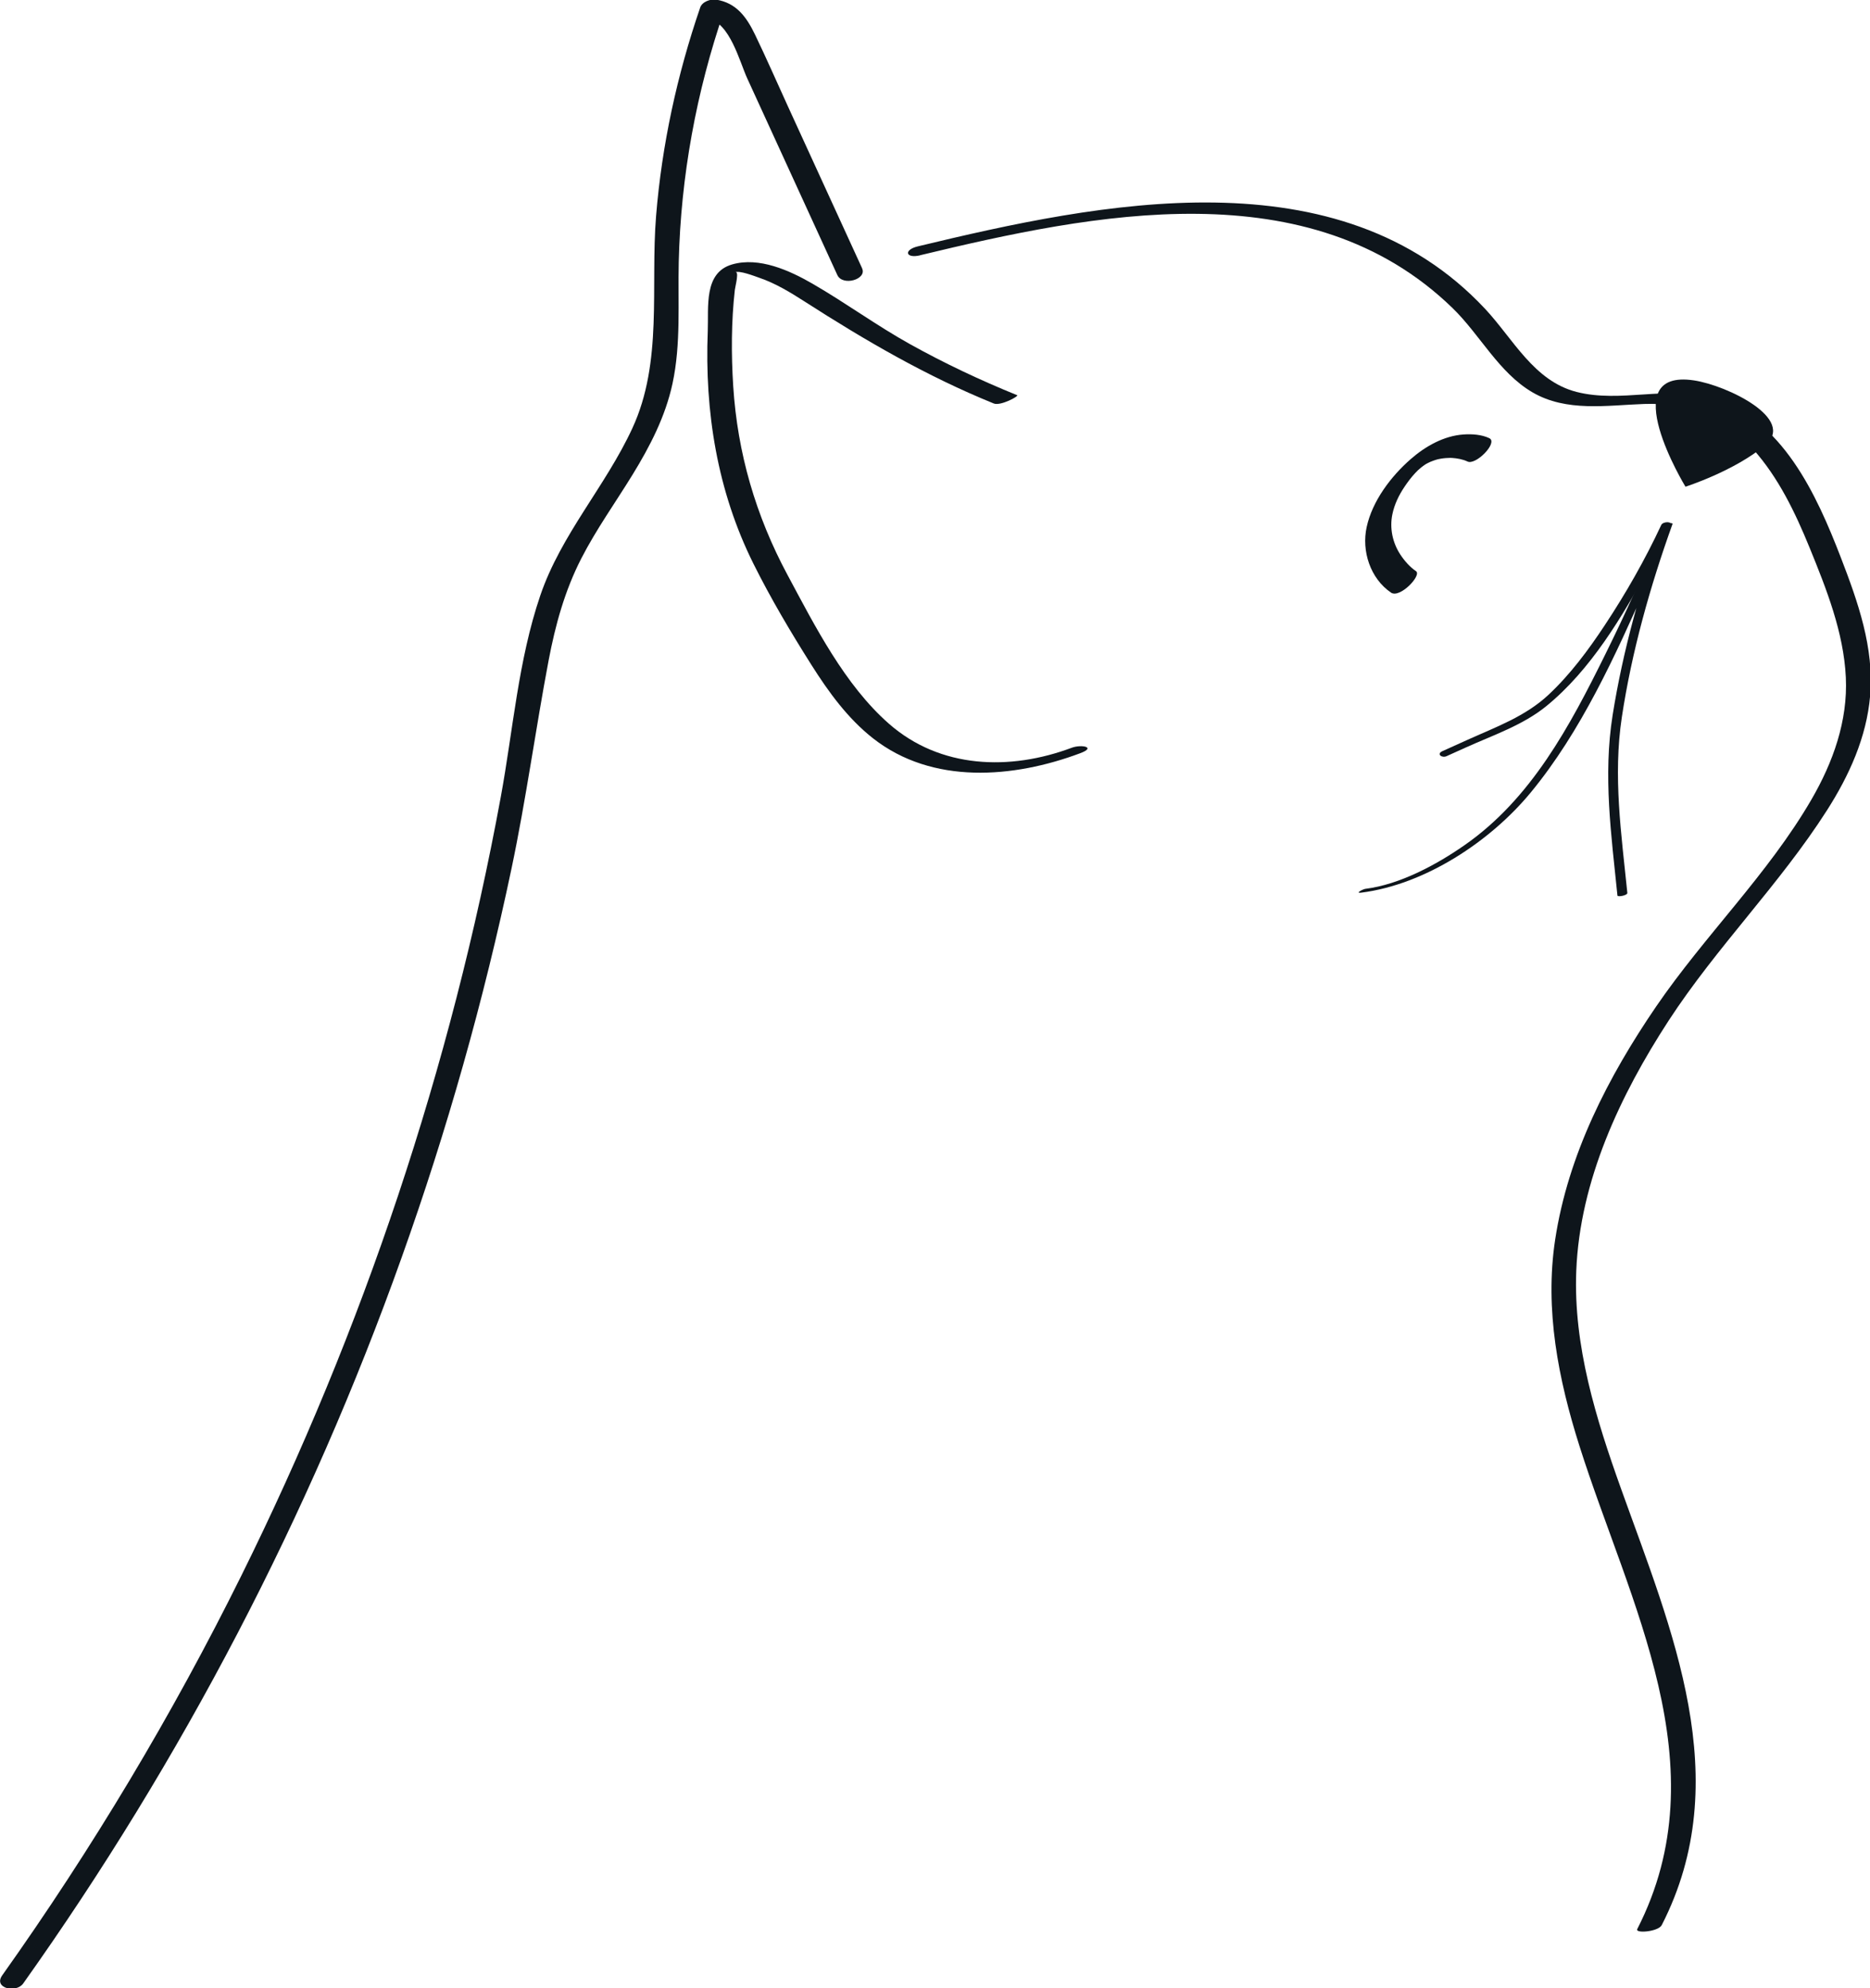 <?xml version="1.0" encoding="UTF-8"?>
<!-- Created with Inkscape (http://www.inkscape.org/) -->
<svg width="38.61mm" height="41.05mm" version="1.1" viewBox="0 0 38.61 41.05" xmlns="http://www.w3.org/2000/svg">
 <g transform="translate(369.5 60.88)">
  <g transform="matrix(.353 0 0 -.353 -346 -88.05)">
   <path d="m0 0c-0.556 3.262 0.803 7.076 2.064 9.993 4.528 10.48 13.72 18.69 22.75 25.26 3.091 2.251 6.293 4.626 9.677 6.417 1.579 0.835 3.247 1.525 4.878 2.249 4.986 2.214 10 4.357 14.95 6.67 1.736 0.813 3.516 1.61 5.155 2.61 2.356 1.436 3.99 3.862 5.261 6.254 1.329 2.5 2.595 5.405 2.683 8.278 0.087 2.881 0.017 5.921-0.612 8.741-0.436 1.955-1.258 4.059-3.437 4.424-2.098 0.352-4.361 0.038-6.455-0.182-2.873-0.303-5.732-0.719-8.601-1.056-2.224-0.26-4.636-0.677-6.874-0.364-3.21 0.449-6.091 3.027-8.474 5.035-2.133 1.798-4.157 3.977-6.743 5.123-3.095 1.37-6.612 1.726-9.958 1.877-3.25 0.147-6.379-0.075-9.573-0.691-3.299-0.636-6.552-1.517-9.729-2.606-2.674-0.917-5.429-1.943-7.809-3.495-2.994-1.953-5.644-4.594-8.11-7.163-1.085-1.131-2.27-2.276-3.18-3.56-1.457-2.055-2.588-4.466-3.483-6.809-1.39-3.64-1.527-7.397-1.881-11.23-0.3-3.259-0.774-6.714-0.269-9.976 0.208-1.342 0.745-2.221 1.569-3.285 1.238-1.598 2.612-3.093 4.124-4.436 4.407-3.913 9.855-6.269 15.67-7.084 1.826-0.256 3.662-0.348 5.499-0.487 2.285-0.173 4.864-0.158 6.662 1.497 1.925 1.771 1.839 4.6 1.751 7.005-0.12 3.272-0.439 6.543-0.883 9.786-0.408 2.98-0.865 6.04-1.865 8.889-1.387 3.955-3.171 7.805-4.961 11.59-0.842 1.78-1.701 3.554-2.612 5.299-0.258 0.495-1.666 0.027-1.449-0.388 2.793-5.35 5.383-10.9 7.456-16.57 0.978-2.673 1.449-5.535 1.859-8.342 0.462-3.159 0.787-6.345 0.955-9.533 0.128-2.422 0.557-5.923-1.584-7.645-1.71-1.375-4.318-0.793-6.345-0.659-4.885 0.324-9.64 1.32-13.95 3.738-3.137 1.76-5.873 4.149-8.175 6.904-1 1.196-1.946 2.293-2.23 3.853-0.27 1.487-0.24 3.029-0.179 4.532 0.144 3.591 0.575 7.169 0.86 10.75 0.281 3.54 1.628 6.928 3.304 10.03 2.067 3.825 5.226 6.836 8.449 9.718 2.363 2.113 4.718 3.812 7.635 5.052 3.023 1.285 6.177 2.269 9.36 3.069 6.49 1.63 13.53 2.252 20.05 0.344 2.82-0.825 4.806-2.546 6.982-4.43 2.404-2.083 4.895-4.297 7.8-5.661 1.971-0.926 3.91-0.999 6.044-0.869 2.644 0.16 5.275 0.529 7.901 0.865 2.631 0.338 5.274 0.716 7.926 0.837 1.919 0.087 3.692 0.208 4.7-1.709 1.324-2.515 1.342-5.777 1.398-8.549 0.058-2.877-0.336-5.359-1.444-8.037-1.168-2.822-2.855-6.054-5.395-7.883-1.392-1.002-3.049-1.698-4.591-2.429-4.729-2.244-9.544-4.307-14.33-6.421-1.847-0.815-3.701-1.621-5.521-2.495-2.451-1.177-4.7-2.766-6.947-4.285-9.763-6.601-19.55-14.63-25.38-25.08-2.167-3.879-4.086-8.517-3.838-13.06 0.011-0.203 0.022-0.409 0.056-0.609 0.084-0.495 1.541-0.15 1.449 0.388" fill="#0e151b"/>
  </g>
  <g transform="matrix(.353 0 0 -.353 -354.9 -112)">
   <path d="m0 0c-4.132-3.739-8.733-7.43-13.76-9.873-3.709-1.803-7.971-2.691-11.97-3.626-3.895-0.91-7.825-1.673-11.77-2.34-1.959-0.331-3.923-0.649-5.894-0.906-0.354-0.046-1.572-0.663-0.639-0.541 5.734 0.749 11.45 1.807 17.08 3.083 4.194 0.949 8.524 1.919 12.53 3.522 3.464 1.387 6.611 3.571 9.582 5.796 2.114 1.583 4.183 3.246 6.142 5.018 0.274 0.248-1.051 0.097-1.305-0.133" fill="#0e151b"/>
  </g>
  <g transform="matrix(.353 0 0 -.353 -325.9 -116.4)">
   <path d="m0 0s-0.235 0 0-2.885c0.235-2.884 2.586-3.739 2.586-3.739 2.777-1.069 4.346-1.81 5.555 0 1.21 1.81 1.135 6.064-1.035 6.485-2.169 0.42-7.106 0.139-7.106 0.139" fill="#0e151b"/>
  </g>
  <g transform="matrix(.353 0 0 -.353 -426.5 -117)">
   <path d="m0 0s0.235 0 0-2.885c-0.235-2.884-2.586-3.739-2.586-3.739-2.777-1.069-4.346-1.81-5.555 0-1.21 1.81-1.135 6.064 1.035 6.485 2.169 0.42 7.106 0.139 7.106 0.139" fill="#0e151b"/>
  </g>
  <g transform="matrix(.353 0 0 -.353 -336 -115.5)">
   <path d="m0 0c-0.162 0.26-0.407 0.484-0.651 0.664 4e-3 -3e-3 -0.042 0.031-0.108 0.071-0.065 0.04-0.13 0.079-0.198 0.115-0.081 0.044-0.164 0.084-0.248 0.121-0.086 0.037-0.183 0.072-0.183 0.072-0.091 0.029-0.183 0.054-0.276 0.075-0.121 0.028-0.177 0.035-0.178 0.035-0.293 0.036-0.262 0.037-0.589 0.017 0.157 9e-3 -7e-3 -1e-3 -0.034-4e-3 -0.067-0.01-0.134-0.018-0.2-0.029-0.196-0.031-0.105-0.018-0.062-9e-3 -0.072-0.015-0.144-0.033-0.216-0.051-0.33-0.085-0.647-0.204-0.96-0.341-0.543-0.237-1.049-0.548-1.464-0.975-0.576-0.593-0.881-1.397-0.873-2.221 4e-3 -0.441 0.073-0.916 0.249-1.325 0.169-0.396-1.66-0.848-1.906-0.274-0.579 1.355-0.15 2.985 0.863 4.002 1.101 1.107 2.792 1.734 4.31 1.964 1.124 0.17 2.367 0.107 3.383-0.45 0.428-0.233 0.886-0.568 1.149-0.991 0.311-0.5-1.523-0.924-1.808-0.466" fill="#0e151b"/>
  </g>
  <g transform="matrix(.353 0 0 -.353 -420.2 -117.2)">
   <path d="m0 0c0.162 0.26 0.407 0.484 0.651 0.664-4e-3 -3e-3 0.042 0.031 0.108 0.071 0.065 0.04 0.13 0.079 0.198 0.115 0.081 0.044 0.164 0.084 0.248 0.121 0.086 0.037 0.183 0.072 0.183 0.072 0.091 0.029 0.183 0.054 0.276 0.075 0.121 0.028 0.177 0.035 0.178 0.035 0.293 0.036 0.262 0.037 0.589 0.017-0.157 9e-3 7e-3 -1e-3 0.034-4e-3 0.067-0.01 0.134-0.018 0.2-0.029 0.196-0.031 0.105-0.018 0.062-9e-3 0.072-0.015 0.144-0.033 0.216-0.051 0.33-0.085 0.647-0.204 0.96-0.341 0.543-0.237 1.049-0.548 1.464-0.975 0.576-0.593 0.881-1.397 0.873-2.221-4e-3 -0.441-0.073-0.916-0.249-1.325-0.169-0.396 1.66-0.848 1.906-0.274 0.579 1.355 0.15 2.985-0.863 4.002-1.101 1.107-2.792 1.734-4.31 1.964-1.124 0.17-2.367 0.107-3.383-0.449-0.428-0.234-0.886-0.569-1.149-0.992-0.311-0.5 1.523-0.924 1.808-0.466" fill="#0e151b"/>
  </g>
  <g transform="matrix(.353 0 0 -.353 -419.9 -39.5)">
   <path d="m0 0c0.011 0.306 0.112 0.623 0.233 0.9-2e-3 -5e-3 0.021 0.048 0.059 0.116 0.036 0.067 0.073 0.133 0.114 0.198 0.048 0.078 0.1 0.154 0.155 0.228 0.056 0.075 0.122 0.154 0.122 0.154 0.065 0.071 0.133 0.138 0.203 0.202 0.091 0.085 0.135 0.119 0.136 0.119 0.236 0.178 0.209 0.163 0.503 0.309-0.141-0.07 6e-3 2e-3 0.031 0.013 0.063 0.025 0.125 0.051 0.188 0.075 0.185 0.07 0.1 0.037 0.058 0.023 0.07 0.023 0.142 0.043 0.213 0.063 0.328 0.092 0.663 0.146 1.002 0.183 0.589 0.065 1.183 0.048 1.755-0.116 0.795-0.227 1.46-0.772 1.864-1.49 0.216-0.385 0.393-0.831 0.445-1.273 0.05-0.427 1.861 0.091 1.788 0.712-0.173 1.464-1.357 2.662-2.742 3.04-1.507 0.411-3.285 0.112-4.715-0.445-1.06-0.413-2.106-1.087-2.71-2.076-0.254-0.416-0.485-0.934-0.502-1.432-0.02-0.588 1.781-0.042 1.8 0.497" fill="#0e151b"/>
  </g>
  <g transform="matrix(.353 0 0 -.353 -336.4 39.64)">
   <path d="m0 0c-0.011 0.306-0.112 0.623-0.233 0.9 2e-3 -5e-3 -0.021 0.048-0.059 0.116-0.036 0.067-0.073 0.133-0.114 0.198-0.048 0.078-0.1 0.154-0.155 0.228-0.056 0.075-0.123 0.154-0.123 0.154-0.064 0.071-0.132 0.138-0.202 0.202-0.091 0.085-0.135 0.119-0.136 0.119-0.236 0.178-0.209 0.163-0.503 0.309 0.141-0.07-6e-3 2e-3 -0.031 0.013-0.063 0.025-0.125 0.051-0.188 0.075-0.185 0.07-0.1 0.037-0.058 0.023-0.07 0.023-0.142 0.043-0.213 0.063-0.328 0.092-0.663 0.146-1.002 0.183-0.589 0.065-1.183 0.048-1.755-0.116-0.795-0.227-1.46-0.772-1.864-1.49-0.216-0.385-0.393-0.831-0.445-1.273-0.05-0.427-1.861 0.091-1.788 0.712 0.173 1.464 1.357 2.662 2.742 3.04 1.507 0.411 3.285 0.112 4.715-0.445 1.06-0.413 2.106-1.087 2.71-2.076 0.254-0.416 0.485-0.934 0.502-1.432 0.02-0.588-1.781-0.042-1.8 0.497" fill="#0e151b"/>
  </g>
  <g transform="matrix(.353 0 0 -.353 -339.2 -51.35)">
   <path d="m0 0c-0.276 0.132-0.604 0.189-0.906 0.21 5e-3 -1e-3 -0.052 3e-3 -0.129 2e-3 -0.077-2e-3 -0.153-4e-3 -0.229-0.01-0.092-7e-3 -0.183-0.017-0.274-0.032-0.092-0.014-0.193-0.037-0.193-0.037-0.093-0.024-0.183-0.053-0.273-0.086-0.117-0.041-0.168-0.065-0.169-0.065-0.266-0.128-0.241-0.11-0.506-0.303 0.128 0.092-5e-3 -5e-3 -0.026-0.022-0.052-0.044-0.103-0.087-0.153-0.132-0.149-0.131-0.079-0.072-0.047-0.041-0.053-0.051-0.105-0.105-0.155-0.159-0.233-0.249-0.436-0.52-0.626-0.803-0.331-0.493-0.59-1.027-0.71-1.61-0.167-0.81 9e-3 -1.652 0.458-2.342 0.241-0.37 0.555-0.732 0.923-0.983 0.355-0.243-0.943-1.608-1.459-1.256-1.218 0.831-1.732 2.436-1.425 3.838 0.333 1.526 1.421 2.964 2.577 3.973 0.856 0.748 1.938 1.364 3.094 1.441 0.486 0.033 1.053-3e-3 1.501-0.217 0.532-0.255-0.787-1.599-1.273-1.366" fill="#0e151b"/>
  </g>
  <g transform="matrix(.353 0 0 -.353 -389.2 -36.54)">
   <path d="m0 0c-5.289 0.804-10.66 2.036-15.42 4.556-2.614 1.384-5.148 3.181-7.528 4.931-6.715 4.936-11.62 12.52-13.24 20.72-0.516 2.601-1.144 5.138-1.989 7.662-1.451 4.336-3.181 9.11-6.142 12.67-0.827 0.995-1.982 2.357-3.39 1.771-1.405-0.585-3.052-1.992-3.961-3.203-0.795-1.059-1.381-2.352-1.844-3.586-0.417-1.111-0.567-2.849-1.41-3.691-1.384-1.383-2.911 0.462-3.824 1.414-1.179 1.228-2.285 2.523-3.354 3.847-2.212 2.738-4.296 5.579-6.785 8.08-0.95 0.956-2.116 2.507-3.539 2.717-0.941 0.139-2.073-0.26-2.367-1.239-0.229-0.763-0.12-1.723-0.171-2.515-0.052-0.808-0.116-1.615-0.187-2.422-0.162-1.843-0.362-3.683-0.562-5.522-0.406-3.711-0.843-7.425-0.99-11.16-0.023-0.582 0.904-0.446 1.199-0.217 3.381 2.612 6.837 4.267 11.12 4.795 0.051 0.321 0.103 0.641 0.155 0.962-4.219-0.566-8.28-3.011-11.92-5.076-2.584-1.467-5.264-2.927-7.577-4.802-2.888-2.342-6.439-5.075-6.768-9.044-0.296-3.581-1.681-6.728-4.033-9.459-0.861-1.001-1.808-1.929-2.808-2.79-1.507-1.297-3.247-2.271-4.768-3.531-2.631-2.181-2.583-5.319-1.859-8.397 0.772-3.282 2.647-6.238 4.432-9.05 1.385-2.181 3.006-4.098 5.13-5.597 4.059-2.865 8.744-3.375 13.53-3.784 2.267-0.194 4.537-0.389 6.791-0.703 1.986-0.276 3.914-0.592 5.091-2.435 2.14-3.347-0.489-7.197-1.784-10.29-2.106-5.029-1.41-10.43-0.5-15.66 0.105-0.602 1.559-0.243 1.449 0.388-0.831 4.781-1.604 9.923 0.189 14.58 1.029 2.674 2.746 5.091 2.853 8.049 0.073 2.01-0.667 3.857-2.349 5.033-1.297 0.908-2.894 1.086-4.424 1.299-4.012 0.558-8.12 0.545-12.11 1.234-3.046 0.526-5.969 1.727-8.394 3.661-2.161 1.723-3.621 3.956-5.052 6.285-1.877 3.058-3.507 6.269-3.834 9.898-0.162 1.793 0.283 3.494 1.621 4.768 1.308 1.245 3.025 2.111 4.429 3.264 3.36 2.762 6.351 6.247 7.425 10.55 0.277 1.109 0.37 2.226 0.474 3.359 0.17 1.869 1.522 3.47 2.776 4.776 2.518 2.619 5.43 4.525 8.518 6.372 2.253 1.347 4.544 2.637 6.903 3.788 2.007 0.98 4.168 2.047 6.406 2.347 0.759 0.102 1.152 1.085 0.155 0.962-4.668-0.576-8.523-2.331-12.22-5.185 0.399-0.072 0.799-0.145 1.199-0.217 0.252 6.393 1.328 12.72 1.739 19.1 0.038 0.589-0.049 1.342 0.098 1.918 0.366 1.43 1.677-0.179 2.224-0.696 1.193-1.123 2.312-2.321 3.376-3.567 1.957-2.294 3.725-4.741 5.682-7.034 1.048-1.227 2.134-2.517 3.356-3.577 0.762-0.662 1.645-1.006 2.666-0.926 2.491 0.193 3.012 2.194 3.678 4.207 0.75 2.269 1.751 4.217 3.596 5.743 0.391 0.323 0.792 0.65 1.221 0.922 0.148 0.093 0.336 0.255 0.512 0.293-0.213-0.046-0.386 0.072-0.145-0.133 0.699-0.594 1.324-1.141 1.891-1.876 2.848-3.695 4.544-8.407 5.964-12.8 0.762-2.36 1.289-4.73 1.792-7.147 1.619-7.782 6.127-14.99 12.3-19.96 1.522-1.226 3.182-2.252 4.775-3.379 1.279-0.904 2.587-1.757 3.973-2.49 4.958-2.625 10.52-3.899 16.02-4.737 0.656-0.099 1.496 0.817 0.525 0.965" fill="#0e151b"/>
  </g>
  <g transform="matrix(.353 0 0 -.353 -423.4 -36.16)">
   <path d="M 0,0 C 0,0 -3.918,7.113 -5.645,2.654 -6.361,0.807 -6.652,-3.656 -4.431,-2.842 -2.209,-2.028 0,0 0,0" fill="#0e151b"/>
  </g>
  <g transform="matrix(.353 0 0 -.353 -334.7 -50.83)">
   <path d="M 0,0 C 0,0 -4.227,6.934 0.501,6.218 2.46,5.921 6.478,3.957 4.668,2.434 2.857,0.91 0,0 0,0" fill="#0e151b"/>
  </g>
  <g transform="matrix(.353 0 0 -.353 -350.5 -55.61)">
   <path d="m0 0c10.12 2.438 22.76 5.048 31.14-3.096 1.605-1.559 2.701-3.776 4.673-4.926 1.992-1.162 4.344-0.756 6.528-0.679 2.557 0.091 4.668-0.734 6.377-2.648 1.479-1.655 2.463-3.708 3.296-5.747 0.986-2.415 2-4.965 2.125-7.599 0.121-2.545-0.749-4.966-2.01-7.141-2.528-4.357-6.243-7.955-9.084-12.11-2.809-4.112-5.152-8.663-5.908-13.64-0.622-4.098 0.186-8.171 1.425-12.08 2.916-9.196 8.254-18.72 3.376-28.25-0.135-0.264 1.233-0.157 1.434 0.236 4.369 8.534 0.585 17.24-2.383 25.53-1.461 4.082-2.792 8.357-2.617 12.74 0.21 5.273 2.569 10.28 5.405 14.64 2.808 4.311 6.496 7.971 9.259 12.3 1.296 2.029 2.317 4.272 2.524 6.696 0.242 2.81-0.716 5.502-1.71 8.082-1.415 3.669-3.435 8.155-7.568 9.339-2.599 0.744-5.308-0.305-7.892 0.356-2.5 0.64-3.711 3.105-5.348 4.857-8.544 9.142-22.52 6.227-33.18 3.658-0.855-0.206-0.72-0.73 0.14-0.523" fill="#0e151b"/>
  </g>
  <g transform="matrix(.353 0 0 -.353 -351.7 -55.34)">
   <path d="m0 0c-1.447 3.159-2.894 6.317-4.341 9.476-0.64 1.398-1.255 2.811-1.923 4.195-0.497 1.028-1.086 1.85-2.265 2.043-0.325 0.053-0.823-0.115-0.94-0.456-1.352-3.943-2.242-8.032-2.581-12.19-0.339-4.152 0.41-8.541-1.391-12.43-1.572-3.398-4.165-6.201-5.384-9.782-1.287-3.781-1.59-7.868-2.309-11.78-2.905-15.8-8.048-31.17-15.18-45.56-4.037-8.148-8.718-15.96-13.98-23.37-0.539-0.759 0.813-1.058 1.226-0.477 9.282 13.06 16.76 27.38 22.14 42.48 2.652 7.427 4.8 15.04 6.424 22.75 0.849 4.036 1.401 8.116 2.167 12.16 0.391 2.069 0.949 4.093 1.915 5.973 0.875 1.704 1.994 3.265 2.995 4.895 1.023 1.667 1.922 3.405 2.337 5.33 0.503 2.335 0.308 4.745 0.365 7.114 0.118 5.003 1.027 9.952 2.65 14.68-0.314-0.152-0.627-0.304-0.94-0.456 1.273-0.208 1.849-2.509 2.294-3.482 0.586-1.278 1.172-2.557 1.757-3.835 1.172-2.557 2.343-5.114 3.514-7.671 0.307-0.671 1.746-0.259 1.449 0.388" fill="#0e151b"/>
  </g>
  <g transform="matrix(.353 0 0 -.353 -348.5 -52.72)">
   <path d="m0 0c-2.144 0.87-4.236 1.857-6.259 2.982-1.962 1.091-3.769 2.419-5.708 3.539-1.34 0.774-3.124 1.584-4.703 1.126-1.67-0.484-1.367-2.481-1.423-3.903-0.188-4.717 0.559-9.364 2.675-13.61 1.011-2.031 2.182-4.004 3.394-5.921 0.998-1.577 2.119-3.126 3.599-4.287 3.471-2.722 8.21-2.334 12.12-0.869 0.965 0.361 0.055 0.526-0.498 0.319-3.614-1.354-7.688-1.231-10.69 1.402-2.589 2.27-4.331 5.717-5.937 8.71-1.853 3.453-2.925 7.123-3.174 11.04-0.118 1.864-0.115 3.776 0.095 5.635 0.022 0.196 0.291 1.184-6e-3 1.018 0.251 0.14 1.158-0.218 1.442-0.316 0.934-0.319 1.794-0.841 2.62-1.371 3.569-2.293 7.149-4.381 11.09-5.981 0.392-0.159 1.5 0.436 1.366 0.491" fill="#0e151b"/>
  </g>
  <g transform="matrix(.353 0 0 -.353 -416.8 -30.79)">
   <path d="m0 0c-1.925 2.857-3.684 5.753-6.274 8.069-2.922 2.614-6.224 4.887-9.602 6.875-0.183-0.065-0.365-0.13-0.547-0.195 2.987-1.634 6.078-3.113 9.221-4.419 4.647-1.931 9.249-3.291 14.3-2.186 1.482 0.324 3.06 0.801 4.353 1.626 0.236 0.15-0.339 0.076-0.442 0.01-4.758-3.035-10.86-1.872-15.78-4e-3 -3.808 1.445-7.529 3.212-11.1 5.168-0.139 0.076-0.617-0.153-0.547-0.195 3.288-1.935 6.496-4.145 9.363-6.663 2.685-2.358 4.502-5.305 6.48-8.241 0.093-0.138 0.622 0.093 0.58 0.155" fill="#0e151b"/>
  </g>
  <g transform="matrix(.353 0 0 -.353 -422.6 -35.97)">
   <path d="m0 0c3.041-1.433 6.322-2.633 9.635-3.223 0.984-0.175 1.984-0.291 2.986-0.258 1.195 0.039 2.313 0.416 3.458 0.732 0.898 0.249 1.796 0.497 2.693 0.746 0.351 0.097 0.262 0.444-0.093 0.346-0.739-0.204-1.479-0.409-2.219-0.614-1.177-0.325-2.359-0.764-3.588-0.827-1.11-0.057-2.236 0.097-3.323 0.311-3.123 0.615-6.217 1.74-9.095 3.096-0.199 0.094-0.72-0.184-0.454-0.309" fill="#0e151b"/>
  </g>
  <g transform="matrix(.353 0 0 -.353 -335.9 -42.44)">
   <path d="m0 0c-0.35 3.454-0.846 6.828-0.322 10.29 0.58 3.834 1.654 7.651 2.965 11.3 0.035 0.098-0.515 0.037-0.571-0.104-1.009-2.556-2.147-5.069-3.365-7.531-2.063-4.174-4.326-8.442-8.235-11.16-1.665-1.159-3.791-2.297-5.793-2.55-0.146-0.018-0.627-0.272-0.253-0.225 3.753 0.474 7.569 3.006 9.921 5.858 2.949 3.576 4.954 8.018 6.82 12.23 0.511 1.154 1.012 2.315 1.476 3.49-0.19-0.035-0.38-0.07-0.571-0.104-1.287-3.582-2.334-7.321-2.932-11.08-0.566-3.561-0.08-7.007 0.28-10.56 0.011-0.102 0.595 6e-3 0.58 0.155" fill="#0e151b"/>
  </g>
  <g transform="matrix(.353 0 0 -.353 -335.2 -50.04)">
   <path d="m0 0c-0.946-2.03-2.069-3.998-3.304-5.865-0.961-1.453-2.016-2.878-3.293-4.071-1.36-1.27-3.079-1.885-4.752-2.64-0.484-0.218-0.967-0.436-1.451-0.655-0.364-0.164-0.037-0.419 0.244-0.293 0.375 0.17 0.75 0.339 1.126 0.508 1.6 0.723 3.349 1.307 4.721 2.43 2.586 2.117 4.419 5.206 6.003 8.102 0.439 0.803 0.867 1.614 1.253 2.443 0.13 0.279-0.452 0.245-0.547 0.041" fill="#0e151b"/>
  </g>
  <g transform="matrix(.353 0 0 -.353 -330.2 44.7)">
   <path d="M 0,0 C 0,0 -0.297,1.939 -2.652,3.823 -4.199,5.06 1.387,6.799 2.057,4.529 2.917,1.613 0,0 0,0" fill="#0e151b"/>
  </g>
  <g transform="matrix(.353 0 0 -.353 -346.9 17.26)">
   <path d="m0 0c0.902 4.652 2.374 10.71 6.382 13.75 4.152 3.149 8.129-1.39 9.577-5.096 1.941-4.969 2.229-10.84 1.981-16.11-0.256-5.438-1.347-10.83-3.201-15.95-2.186-6.03-5.478-11.65-9.695-16.48-0.578-0.663 0.703-0.63 1.051-0.407 3.003 1.929 7.1 0.608 10.34 0.093 2.749-0.436 5.353-1.795 7.695-3.259 1.398-0.873 2.785-1.871 3.819-3.171 0.615-0.774 1.15-1.619 1.705-2.437 1.982-2.923 3.962-5.848 6.07-8.683 4.692-6.31 12.77-12.56 11.51-21.33-0.277-1.935-1.048-3.853-2.458-5.244-1.727-1.704-4.095-2.426-6.393-2.991-4.455-1.095-8.97-1.368-13.53-1.617-2.468-0.135-4.96-0.535-7.429-0.533-1.966 1e-3 -3.933 0.298-5.839 0.764-1.865 0.456-3.716 1.076-5.402 2.004-1.227 0.676-2.607 1.591-3.045 2.998-0.27-0.213-0.54-0.427-0.811-0.64 1.601 0.282 3.368-1.029 4.547-1.956 1.63-1.283 3.067-2.866 4.166-4.626 2.061-3.301 2.168-7.485 2.123-11.26-0.045-3.759-0.299-7.782-1.603-11.34-1.447-3.951-3.37-7.83-5.445-11.49-1.181-2.084-2.378-4.159-3.551-6.248-0.357-0.637 1.101-0.542 1.362-0.078 3.239 5.768 6.58 11.45 8.964 17.65 1.464 3.81 1.723 8.148 1.732 12.19 7e-3 3.884-0.184 7.96-2.332 11.32-1.264 1.977-2.951 3.726-4.865 5.081-1.382 0.979-3.164 1.968-4.924 1.658-0.24-0.042-0.935-0.243-0.811-0.64 0.865-2.782 4.608-4.121 7.084-4.919 3.781-1.218 7.516-1.488 11.44-1.128 5.026 0.46 10.09 0.404 15.08 1.297 4.153 0.744 9.057 1.735 11.66 5.397 2.434 3.419 2.279 8.134 0.729 11.87-1.849 4.46-5.328 7.768-8.321 11.44-2.601 3.193-4.939 6.598-7.251 10-1.674 2.464-3.124 4.816-5.59 6.578-2.822 2.015-6.107 3.682-9.543 4.252-3.852 0.64-8.255 1.788-11.8-0.491 0.35-0.136 0.7-0.271 1.05-0.407 8.111 9.298 12.81 21.36 13.2 33.69 0.099 3.087-0.065 6.186-0.511 9.243-0.393 2.695-0.953 5.401-2.199 7.846-1.953 3.832-6.072 6.538-10.26 4.299-5.079-2.712-6.908-9.883-7.908-15.04-0.119-0.611 1.349-0.39 1.455 0.157" fill="#0e151b"/>
  </g>
  <g transform="matrix(.353 0 0 -.353 -345.8 29.5)">
   <path d="m0 0c-0.8 3.617-1.023 7.272-0.983 10.97 0.038 3.498 0.138 6.859-0.55 10.31-0.68 3.409-1.838 6.678-3.119 9.902-1.183 2.98-2.471 5.962-4.357 8.574-1.7 2.354-3.894 4.621-6.239 6.332-2.073 1.512-4.433 2.34-6.987 1.73-4.473-1.069-6.343-5.765-7.223-9.836-1.075-4.976-0.879-10.52 0.613-15.38 1.008-3.292 2.751-6.324 4.287-9.389 1.709-3.413 3.42-6.826 5.129-10.24 1.532-3.058 3.129-6.157 3.812-9.537 0.607-3.003 0.543-6.232-0.17-9.209-0.654-2.731-1.898-5.308-3.662-7.495-2.021-2.505-4.731-4.386-7.444-6.071-4.752-2.952-10.16-4.221-15.72-4.208-6.221 0.014-12.55 0.559-18.65 1.829-0.321 0.067-1.553-0.456-1.199-0.53 5.35-1.115 10.86-1.616 16.31-1.798 4.469-0.149 8.684 0.168 13 1.412 2.249 0.648 4.393 1.561 6.418 2.737 2.52 1.464 5.084 3.15 7.163 5.202 3.89 3.841 5.853 9.099 5.788 14.53-0.082 7.018-4.053 13.22-7.105 19.31-2.983 5.953-6.703 11.85-7.482 18.58-0.584 5.041-0.361 10.37 1.781 15.05 1.051 2.298 2.862 4.985 5.737 4.694 2.995-0.303 5.495-2.74 7.488-4.786 2.551-2.618 4.454-5.448 5.953-8.781 1.563-3.474 2.958-7.091 3.909-10.78 1.001-3.887 1.145-7.649 1.075-11.64-0.072-3.999 0.103-7.955 0.969-11.87 0.059-0.265 1.516 0.086 1.449 0.388" fill="#0e151b"/>
  </g>
  <g transform="matrix(.353 0 0 -.353 -415.8 -107.1)">
   <path d="m0 0c-4.937-0.144-9.919 0.074-14.79 0.911-3.52 0.605-7.631 1.38-10.62 3.454-2.395 1.66-4.268 4.109-5.866 6.51-1.705 2.562-3.171 5.314-4.255 8.197-0.543 1.444-1.709 4.097-0.958 5.654 0.361 0.748 1.415 1.165 2.119 1.477 1.341 0.595 2.748 1.038 4.142 1.489 3.437 1.11 6.901 2.182 10.18 3.725 3.161 1.488 5.925 3.515 8.594 5.75 1.459 1.222 2.882 2.492 4.229 3.837 1.157 1.155 2.131 2.474 3.294 3.617 2.596 2.552 6.05 3.982 9.583 4.662 3.722 0.717 7.575 0.659 11.32 0.182 3.492-0.445 7.233-1.163 10.43-2.687 2.016-0.961 3.327-2.406 4.478-4.281 1.581-2.575 3.218-4.999 5.235-7.261 5.359-6.009 10.38-12.32 15.37-18.63 2.394-3.033 4.77-6.08 7.144-9.128 2.12-2.722 4.278-5.449 6.98-7.624 2.899-2.334 6.328-3.927 9.803-5.202 3.842-1.409 7.846-2.174 11.94-2.005 2.118 0.088 4.21 0.424 6.281 0.863 0.896 0.189 0.661 1.027-0.225 0.839-4.59-0.972-9.187-1.098-13.75 0.099-4.08 1.071-8.219 2.786-11.68 5.23-3.011 2.126-5.359 4.993-7.611 7.876-2.431 3.114-4.854 6.233-7.3 9.334-5.136 6.513-10.32 12.99-15.84 19.19-2.034 2.287-3.609 4.784-5.23 7.36-1.185 1.885-2.657 3.279-4.699 4.208-3.198 1.454-6.794 2.187-10.26 2.668-3.731 0.518-7.569 0.62-11.3 0.043-3.392-0.524-6.757-1.598-9.605-3.556-2.841-1.955-4.846-4.902-7.384-7.218-2.824-2.577-5.838-5.125-9.251-6.888-3.438-1.776-7.139-2.932-10.81-4.115-2.263-0.73-5.181-1.366-6.969-3.049-1.269-1.194-0.844-3.061-0.448-4.569 0.719-2.737 1.973-5.35 3.351-7.811 1.539-2.749 3.348-5.424 5.588-7.654 2.236-2.225 4.844-3.368 7.85-4.249 4.379-1.284 8.968-1.871 13.52-2.102 2.415-0.123 4.832-0.129 7.249-0.059 0.766 0.023 1.163 0.942 0.168 0.913" fill="#0e151b"/>
  </g>
  <g transform="matrix(.353 0 0 -.353 -413.6 -113.6)">
   <path d="m0 0c-1.668-4.008-2.359-8.34-2.824-12.63-0.458-4.225-0.867-8.498-1.091-12.74-0.208-3.943-0.214-8.433 1.797-11.97 1.811-3.183 5.598-4.975 9.049-5.745 3.527-0.786 7.227-0.535 10.7 0.379 2.965 0.779 6.106 2.013 8.476 4.007 5.74 4.827 7.227 13.37 7.242 20.46 0.02 9.792-1.848 20.48-7.157 28.87-0.263 0.416-1.625-0.11-1.449-0.389 4.262-6.736 6.183-14.93 6.888-22.79 0.687-7.653 0.418-16.43-4.043-23.03-3.737-5.529-11.43-7.906-17.86-7.136-3.613 0.433-7.887 2.041-10.02 5.158-2.083 3.042-2.3 7.138-2.242 10.7 0.075 4.596 0.611 9.255 1.082 13.83 0.464 4.501 1.141 9.056 2.89 13.26 0.147 0.353-1.263 0.203-1.439-0.219" fill="#0e151b"/>
  </g>
  <g transform="matrix(.353 0 0 -.353 -409.5 -98.35)">
   <path d="m0 0c5e-3 -5.717 1.218-11.66 2.947-17.09 0.781-2.449 1.848-4.773 3.039-7.048 1.189-2.273 2.455-4.639 4.194-6.546 0.373-0.409 1.757 0.133 1.339 0.591-1.763 1.934-3.053 4.344-4.246 6.654-1.126 2.178-2.132 4.399-2.877 6.737-1.702 5.345-2.936 11.23-2.941 16.86 0 0.658-1.455 0.377-1.455-0.157" fill="#0e151b"/>
  </g>
  <g transform="matrix(.353 0 0 -.353 -410.8 32.96)">
   <path d="m0 0c-1.845 3.886-0.459 8.115 1.59 11.62 1.99 3.41 4.637 6.519 7.403 9.322 5.409 5.481 12.18 10.26 19.88 11.7 3.517 0.657 7.884 0.874 11.2-0.695 1.859-0.878 2.79-2.406 2.842-4.446 0.051-2.015-0.178-4.072-0.467-6.064-1.111-7.66-4.089-15.03-8.583-21.33-2.603-3.648-5.707-6.825-9.173-9.655-3.496-2.855-7.16-5.521-10.04-9.036 0.449-5e-3 0.897-0.011 1.346-0.017 5.475 7.298 13.4 12.39 22.04 15.15 4.62 1.479 9.486 2.375 14.34 2.459 5.045 0.087 9.81-0.965 14.51-2.73 4.86-1.824 9.566-4.256 13.42-7.779 0.365-0.334 1.723 0.216 1.347 0.559-3.614 3.305-7.976 5.68-12.51 7.481-4.765 1.896-9.66 3.18-14.81 3.267-9.678 0.165-19.7-2.685-27.92-7.762-4.534-2.798-8.556-6.365-11.76-10.63-0.388-0.518 1.069-0.354 1.346-0.017 2.908 3.55 6.659 6.205 10.18 9.101 3.204 2.638 6.1 5.603 8.568 8.945 4.953 6.709 8.199 14.69 9.261 22.97 0.445 3.467 1.282 7.966-2.321 9.984-3.087 1.73-7.334 1.687-10.74 1.297-7.932-0.908-15.13-5.169-20.95-10.46-3.406-3.1-6.595-6.642-9.091-10.52-2.463-3.829-4.456-8.685-2.356-13.11 0.23-0.484 1.645-0.025 1.449 0.388" fill="#0e151b"/>
  </g>
  <g transform="matrix(.353 0 0 -.353 -407 24.6)">
   <path d="m0 0c1.66 8.969 0.823 17.92-2.113 26.53-0.976 2.865-2.272 7.496-5.905 7.912-3.739 0.428-5.963-3.746-7.498-6.474-4.152-7.382-6.117-15.81-6.747-24.2-0.312-4.167-0.296-8.351-0.065-12.52 0.227-4.107 0.621-8.391-0.533-12.4-1.264-4.395-4.588-6.949-8.567-8.832-3.511-1.662-7.034-3.129-10.25-5.346-6.314-4.354-11.41-10.5-14.45-17.55-1.608-3.736-2.837-7.862-2.374-11.97 0.395-3.498 2.068-6.815 4.471-9.366 2.325-2.469 5.369-4.3 8.703-4.996 4.285-0.896 8.618 0.141 12.81 1.051 6.694 1.453 13.77 1.279 20.28 3.629 6.452 2.33 10.19 8.19 13.3 13.9 0.86 1.576 1.744 3.139 2.702 4.659 0.402 0.638-1.067 0.6-1.372 0.115-3.481-5.524-5.793-11.75-11.27-15.7-4.906-3.538-11.47-4.078-17.33-4.631-4.216-0.398-8.259-1.685-12.45-2.206-3.943-0.49-7.72 0.099-11.07 2.305-2.876 1.894-5.178 4.713-6.406 7.935-1.423 3.732-1.118 7.675 0.023 11.44 2.189 7.228 6.701 13.8 12.49 18.62 2.863 2.382 6.027 4.287 9.417 5.818 3.203 1.448 6.582 2.776 9.192 5.208 5.7 5.312 4.305 13.7 4.048 20.67-0.293 7.947 0.278 16.02 2.469 23.69 1.107 3.873 2.642 7.625 4.668 11.11 0.953 1.64 2.031 3.767 3.739 4.732 2.03 1.147 3.746-0.746 4.679-2.379 1-1.749 1.599-3.78 2.214-5.688 0.659-2.044 1.218-4.12 1.648-6.224 0.85-4.155 1.171-8.4 0.902-12.63-0.136-2.129-0.421-4.242-0.809-6.339-0.122-0.661 1.352-0.453 1.461 0.137" fill="#0e151b"/>
  </g>
  <g transform="matrix(.353 0 0 -.353 -419.1 52.16)">
   <path d="m0 0c1.353-8.832 2.857-18.57 9.669-25.01 0.421-0.397 1.792 0.172 1.336 0.602-6.755 6.384-8.215 16.04-9.556 24.79-0.089 0.579-1.543 0.229-1.449-0.388" fill="#0e151b"/>
  </g>
  <g transform="matrix(.353 0 0 -.353 -418.6 41.94)">
   <path d="m0 0c0.011 0.306 0.112 0.623 0.233 0.9-2e-3 -5e-3 0.021 0.048 0.059 0.116 0.036 0.067 0.073 0.133 0.114 0.198 0.048 0.078 0.1 0.154 0.155 0.228 0.056 0.075 0.123 0.154 0.123 0.154 0.064 0.071 0.132 0.138 0.202 0.202 0.091 0.085 0.135 0.119 0.136 0.119 0.236 0.178 0.209 0.163 0.503 0.309-0.141-0.07 6e-3 2e-3 0.031 0.013 0.063 0.025 0.125 0.051 0.188 0.075 0.185 0.07 0.1 0.037 0.058 0.023 0.07 0.023 0.142 0.043 0.213 0.063 0.328 0.092 0.663 0.146 1.002 0.183 0.589 0.065 1.183 0.048 1.755-0.116 0.795-0.227 1.46-0.772 1.864-1.49 0.216-0.385 0.393-0.831 0.445-1.273 0.05-0.427 1.861 0.091 1.788 0.712-0.173 1.464-1.357 2.662-2.742 3.04-1.507 0.411-3.285 0.112-4.715-0.445-1.06-0.413-2.106-1.087-2.71-2.076-0.254-0.416-0.485-0.934-0.502-1.432-0.02-0.588 1.781-0.042 1.8 0.497" fill="#0e151b"/>
  </g>
  <g transform="matrix(.353 0 0 -.353 -426.7 48.58)">
   <path d="M 0,0 C 0,0 0.297,1.939 2.652,3.823 4.199,5.06 -1.387,6.799 -2.057,4.529 -2.917,1.613 0,0 0,0" fill="#0e151b"/>
  </g>
 </g>
</svg>
